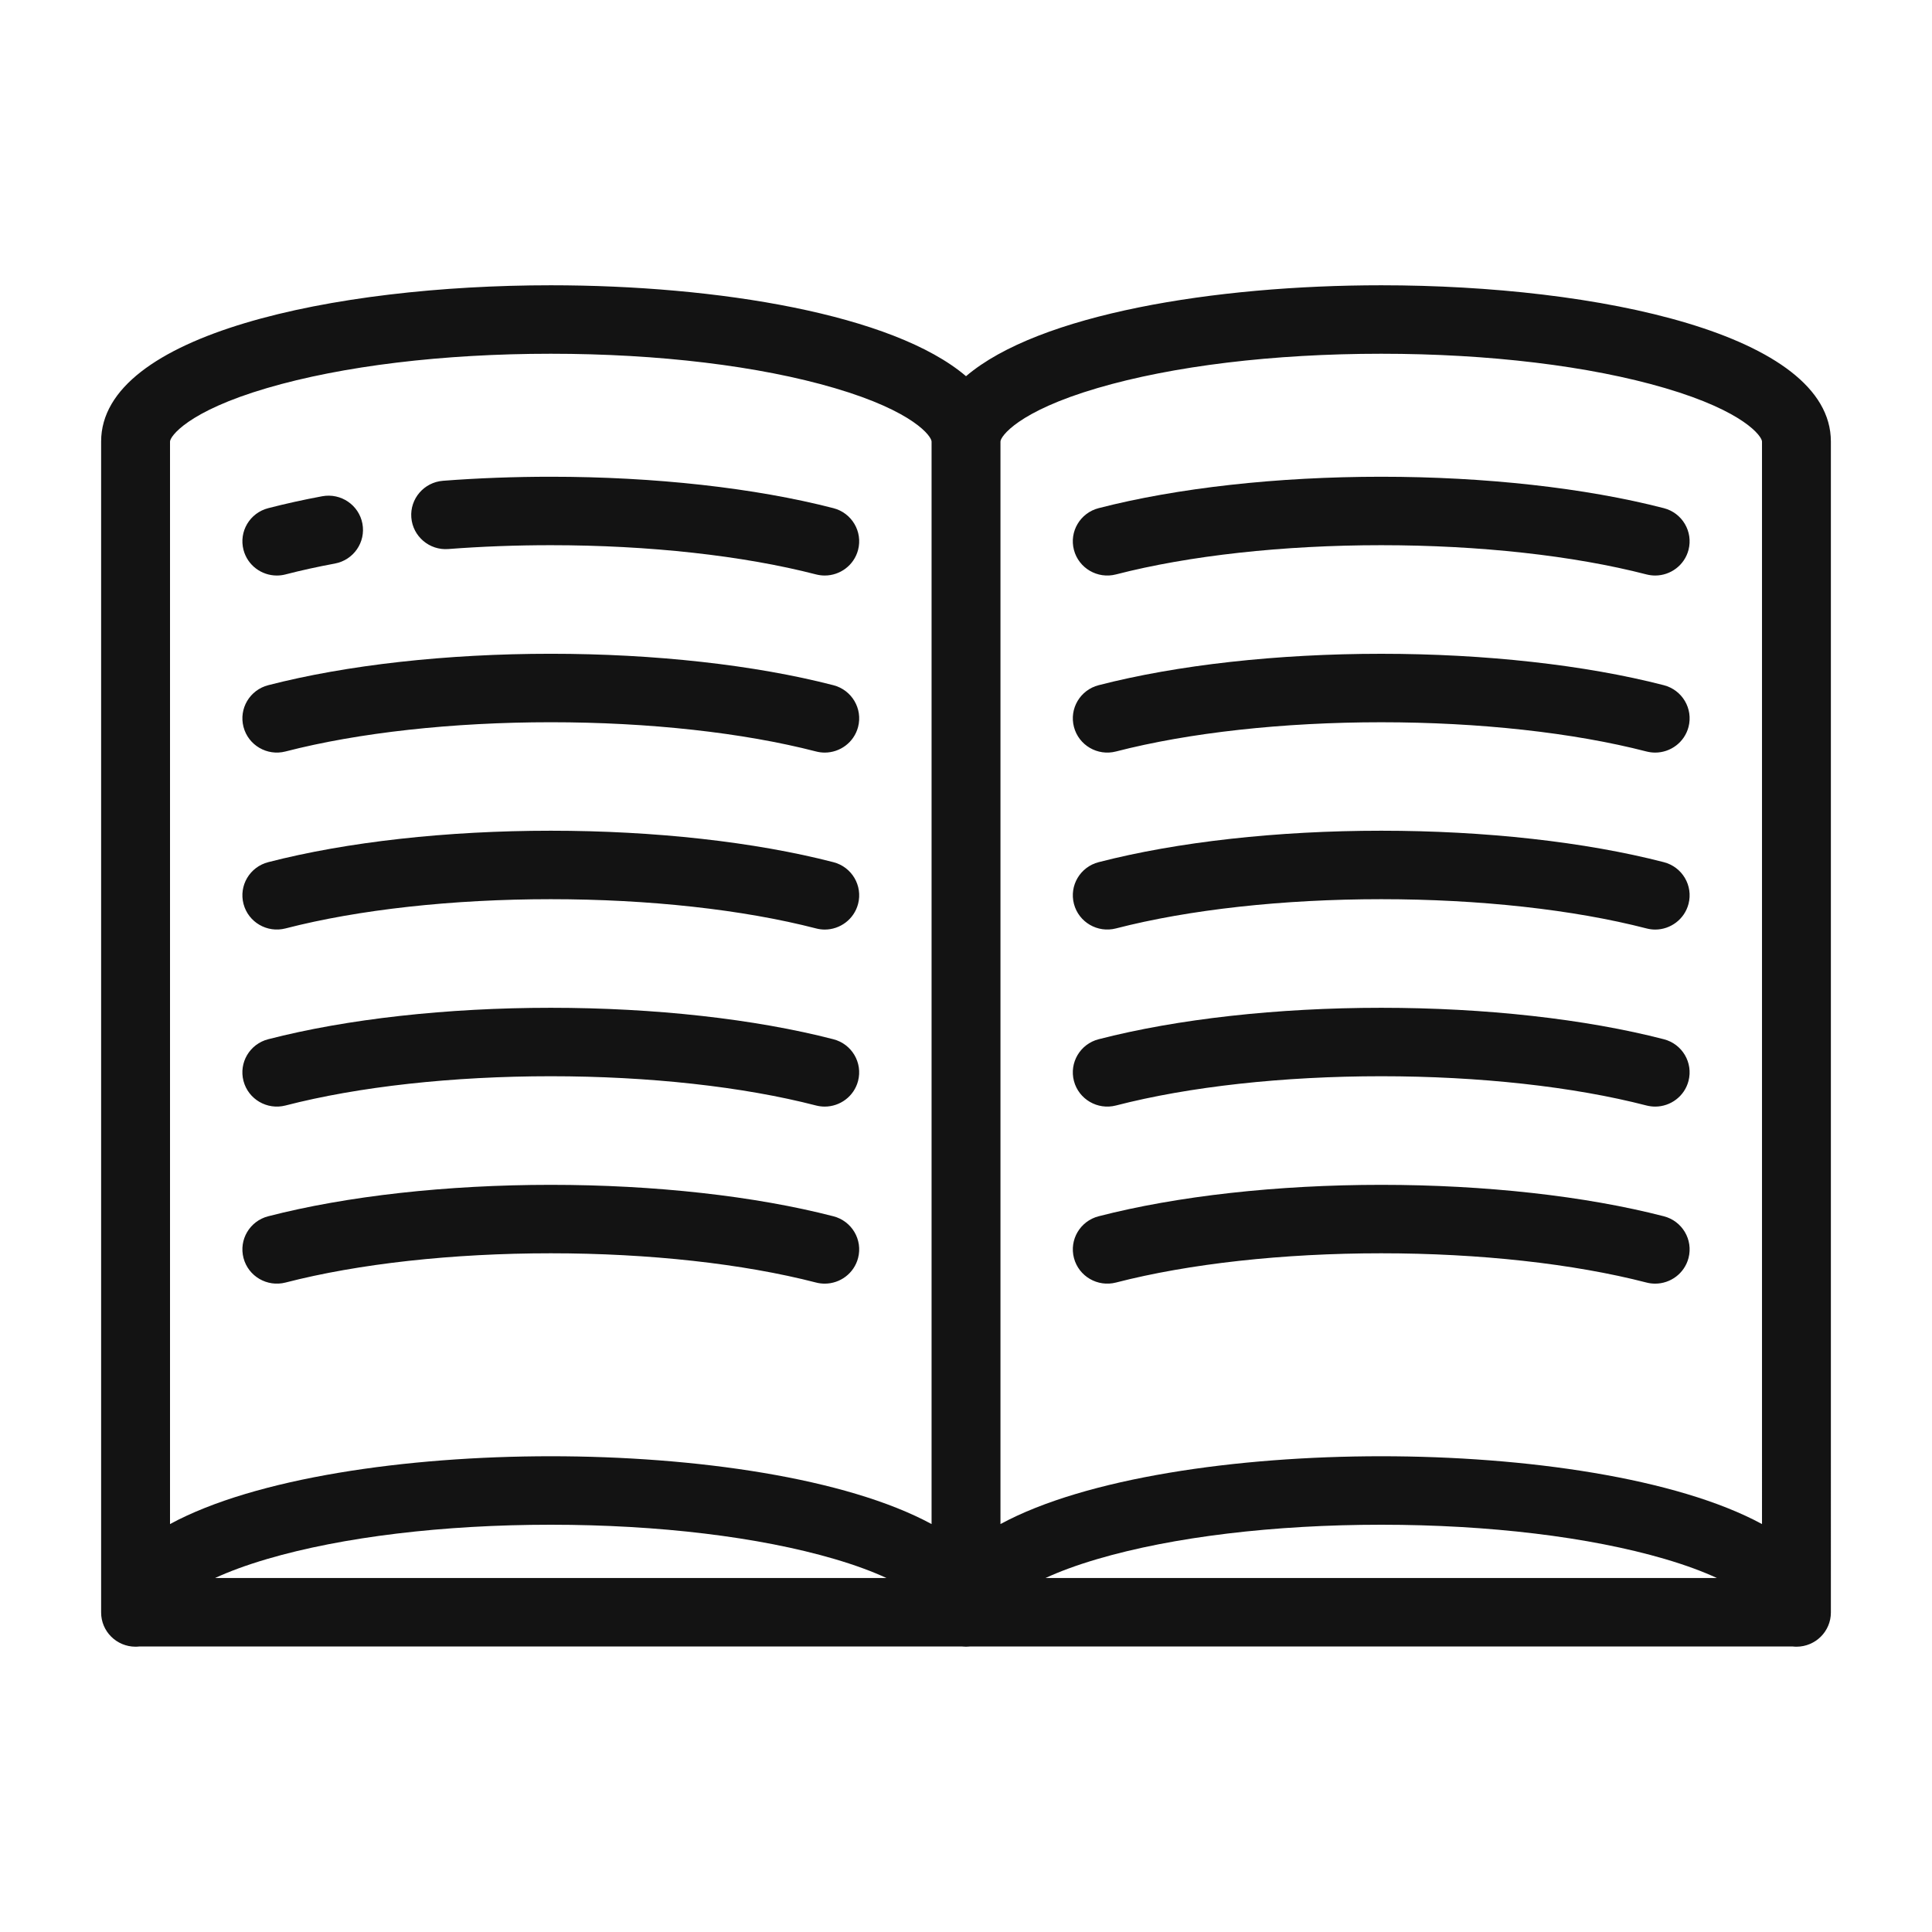 <?xml version="1.0" encoding="utf-8"?>
<!-- Generator: Adobe Illustrator 16.0.0, SVG Export Plug-In . SVG Version: 6.00 Build 0)  -->
<!DOCTYPE svg PUBLIC "-//W3C//DTD SVG 1.1//EN" "http://www.w3.org/Graphics/SVG/1.1/DTD/svg11.dtd">
<svg version="1.1" id="Layer_1" xmlns="http://www.w3.org/2000/svg" xmlns:xlink="http://www.w3.org/1999/xlink" x="0px" y="0px"
	 width="100px" height="100px" viewBox="0 0 100 100" enable-background="new 0 0 100 100" xml:space="preserve">
<path fill-rule="evenodd" clip-rule="evenodd" fill="#131313" d="M91.201,78.885c-4.412-2.389-12.255-3.51-19.709-3.51
	c-7.455,0-15.297,1.121-19.708,3.51v-56.03c0-0.257,0.893-1.556,5.018-2.768c3.899-1.146,9.116-1.777,14.69-1.777
	s10.791,0.631,14.691,1.777c4.124,1.212,5.018,2.51,5.018,2.768V78.885z M54.115,81.678c0.692-0.32,1.575-0.656,2.7-0.986
	c3.897-1.143,9.109-1.772,14.677-1.772c5.566,0,10.778,0.63,14.677,1.772c1.124,0.33,2.007,0.666,2.699,0.986H54.115z
	 M48.218,78.885c-4.412-2.389-12.254-3.51-19.709-3.51S13.212,76.496,8.8,78.885v-56.03c0-0.257,0.894-1.556,5.018-2.768
	c3.9-1.146,9.117-1.777,14.691-1.777S39.3,18.94,43.2,20.087c4.124,1.212,5.018,2.51,5.018,2.768V78.885z M11.132,81.678
	c0.692-0.32,1.576-0.656,2.699-0.986c3.898-1.143,9.111-1.772,14.678-1.772s10.779,0.63,14.678,1.772
	c1.123,0.33,2.006,0.666,2.698,0.986H11.132z M71.492,14.766c-8.612,0-17.729,1.494-21.491,4.706
	c-3.764-3.212-12.88-4.706-21.492-4.706c-11.211,0-23.275,2.531-23.275,8.088v60.607c0,0.979,0.799,1.772,1.783,1.772
	c0.07,0,0.14-0.005,0.207-0.013h42.568c0.01,0.001,0.019,0.003,0.027,0.004c0.061,0.006,0.12,0.009,0.182,0.009
	c0.061,0,0.121-0.003,0.18-0.009c0.01-0.001,0.019-0.003,0.027-0.004h42.568c0.067,0.008,0.138,0.013,0.207,0.013
	c0.986,0,1.783-0.793,1.783-1.772V22.854C94.768,17.297,82.702,14.766,71.492,14.766z"/>
<path fill-rule="evenodd" clip-rule="evenodd" fill="#131313" d="M23.206,28.418c1.721-0.132,3.506-0.199,5.303-0.199
	c5.076,0,9.951,0.537,13.73,1.513c0.15,0.038,0.301,0.057,0.449,0.057c0.793,0,1.517-0.528,1.726-1.326
	c0.248-0.947-0.324-1.915-1.278-2.161c-4.062-1.049-9.258-1.626-14.627-1.626c-1.889,0-3.766,0.07-5.578,0.209
	c-0.981,0.075-1.717,0.927-1.641,1.902C21.366,27.763,22.226,28.495,23.206,28.418z"/>
<path fill-rule="evenodd" clip-rule="evenodd" fill="#131313" d="M14.328,29.789c0.149,0,0.3-0.018,0.45-0.057
	c0.799-0.207,1.658-0.396,2.556-0.563c0.969-0.181,1.605-1.106,1.424-2.068c-0.182-0.962-1.114-1.595-2.082-1.415
	c-0.978,0.182-1.917,0.39-2.794,0.617c-0.954,0.246-1.526,1.213-1.278,2.16C12.812,29.26,13.535,29.789,14.328,29.789z"/>
<path fill-rule="evenodd" clip-rule="evenodd" fill="#131313" d="M43.136,35.466c-4.062-1.049-9.257-1.627-14.627-1.627
	c-5.371,0-10.564,0.578-14.627,1.627c-0.954,0.247-1.526,1.213-1.278,2.161c0.247,0.947,1.222,1.516,2.175,1.269
	c3.777-0.976,8.654-1.513,13.73-1.513s9.951,0.537,13.73,1.513c0.15,0.039,0.301,0.058,0.449,0.058c0.793,0,1.517-0.529,1.726-1.326
	C44.662,36.68,44.09,35.713,43.136,35.466z"/>
<path fill-rule="evenodd" clip-rule="evenodd" fill="#131313" d="M43.136,44.626c-4.062-1.05-9.257-1.628-14.627-1.628
	c-5.371,0-10.564,0.578-14.627,1.628c-0.954,0.246-1.526,1.213-1.278,2.16c0.247,0.947,1.222,1.516,2.175,1.269
	c3.777-0.976,8.654-1.513,13.73-1.513s9.951,0.537,13.73,1.513c0.15,0.039,0.301,0.059,0.449,0.059c0.793,0,1.517-0.53,1.726-1.327
	C44.662,45.839,44.09,44.872,43.136,44.626z"/>
<path fill-rule="evenodd" clip-rule="evenodd" fill="#131313" d="M14.778,57.22c3.779-0.977,8.654-1.514,13.73-1.514
	s9.951,0.537,13.73,1.514c0.15,0.038,0.301,0.057,0.449,0.057c0.793,0,1.517-0.528,1.726-1.326c0.248-0.947-0.324-1.915-1.278-2.16
	c-4.062-1.05-9.257-1.628-14.627-1.628c-5.371,0-10.564,0.578-14.627,1.628c-0.954,0.245-1.526,1.213-1.278,2.16
	C12.851,56.897,13.825,57.466,14.778,57.22z"/>
<path fill-rule="evenodd" clip-rule="evenodd" fill="#131313" d="M43.136,62.954c-4.062-1.049-9.257-1.627-14.627-1.627
	c-5.371,0-10.564,0.578-14.627,1.627c-0.954,0.246-1.526,1.213-1.278,2.16c0.247,0.947,1.222,1.515,2.175,1.27
	c3.777-0.976,8.654-1.514,13.73-1.514s9.951,0.538,13.73,1.514c0.15,0.039,0.301,0.057,0.449,0.057c0.793,0,1.517-0.528,1.726-1.326
	C44.662,64.167,44.09,63.2,43.136,62.954z"/>
<path fill-rule="evenodd" clip-rule="evenodd" fill="#131313" d="M57.762,29.732c3.778-0.976,8.655-1.513,13.73-1.513
	c5.076,0,9.952,0.537,13.73,1.513c0.15,0.038,0.301,0.057,0.45,0.057c0.792,0,1.516-0.528,1.725-1.326
	c0.247-0.947-0.324-1.915-1.277-2.161c-4.063-1.049-9.259-1.626-14.628-1.626c-5.37,0-10.565,0.577-14.628,1.626
	c-0.954,0.247-1.526,1.214-1.278,2.161C55.835,29.41,56.809,29.978,57.762,29.732z"/>
<path fill-rule="evenodd" clip-rule="evenodd" fill="#131313" d="M86.12,35.466c-4.062-1.048-9.258-1.626-14.628-1.626
	s-10.565,0.578-14.628,1.626c-0.953,0.247-1.525,1.213-1.277,2.161s1.222,1.516,2.175,1.27c3.778-0.976,8.654-1.513,13.73-1.513
	s9.952,0.537,13.73,1.513c0.15,0.038,0.302,0.057,0.45,0.057c0.792,0,1.516-0.528,1.725-1.326
	C87.646,36.68,87.073,35.713,86.12,35.466z"/>
<path fill-rule="evenodd" clip-rule="evenodd" fill="#131313" d="M86.12,44.626c-4.062-1.05-9.258-1.628-14.628-1.628
	s-10.565,0.578-14.628,1.628c-0.953,0.246-1.525,1.213-1.277,2.16s1.222,1.516,2.175,1.269c3.778-0.976,8.654-1.513,13.73-1.513
	s9.952,0.537,13.73,1.513c0.15,0.039,0.302,0.059,0.45,0.059c0.792,0,1.516-0.53,1.725-1.327
	C87.646,45.839,87.073,44.872,86.12,44.626z"/>
<path fill-rule="evenodd" clip-rule="evenodd" fill="#131313" d="M57.762,57.22c3.778-0.977,8.655-1.514,13.73-1.514
	s9.952,0.537,13.729,1.514c0.151,0.038,0.302,0.057,0.451,0.057c0.792,0,1.516-0.528,1.724-1.326
	c0.249-0.947-0.323-1.915-1.276-2.16c-4.062-1.05-9.259-1.628-14.628-1.628c-5.37,0-10.564,0.578-14.628,1.628
	c-0.953,0.245-1.525,1.213-1.278,2.16C55.835,56.897,56.809,57.466,57.762,57.22z"/>
<path fill-rule="evenodd" clip-rule="evenodd" fill="#131313" d="M86.12,62.954c-4.062-1.049-9.258-1.627-14.628-1.627
	s-10.565,0.578-14.628,1.627c-0.953,0.246-1.525,1.213-1.277,2.16s1.222,1.515,2.175,1.27c3.778-0.976,8.654-1.514,13.73-1.514
	s9.952,0.538,13.73,1.514c0.15,0.039,0.302,0.057,0.45,0.057c0.792,0,1.516-0.528,1.725-1.326
	C87.646,64.167,87.073,63.2,86.12,62.954z"/>
</svg>
